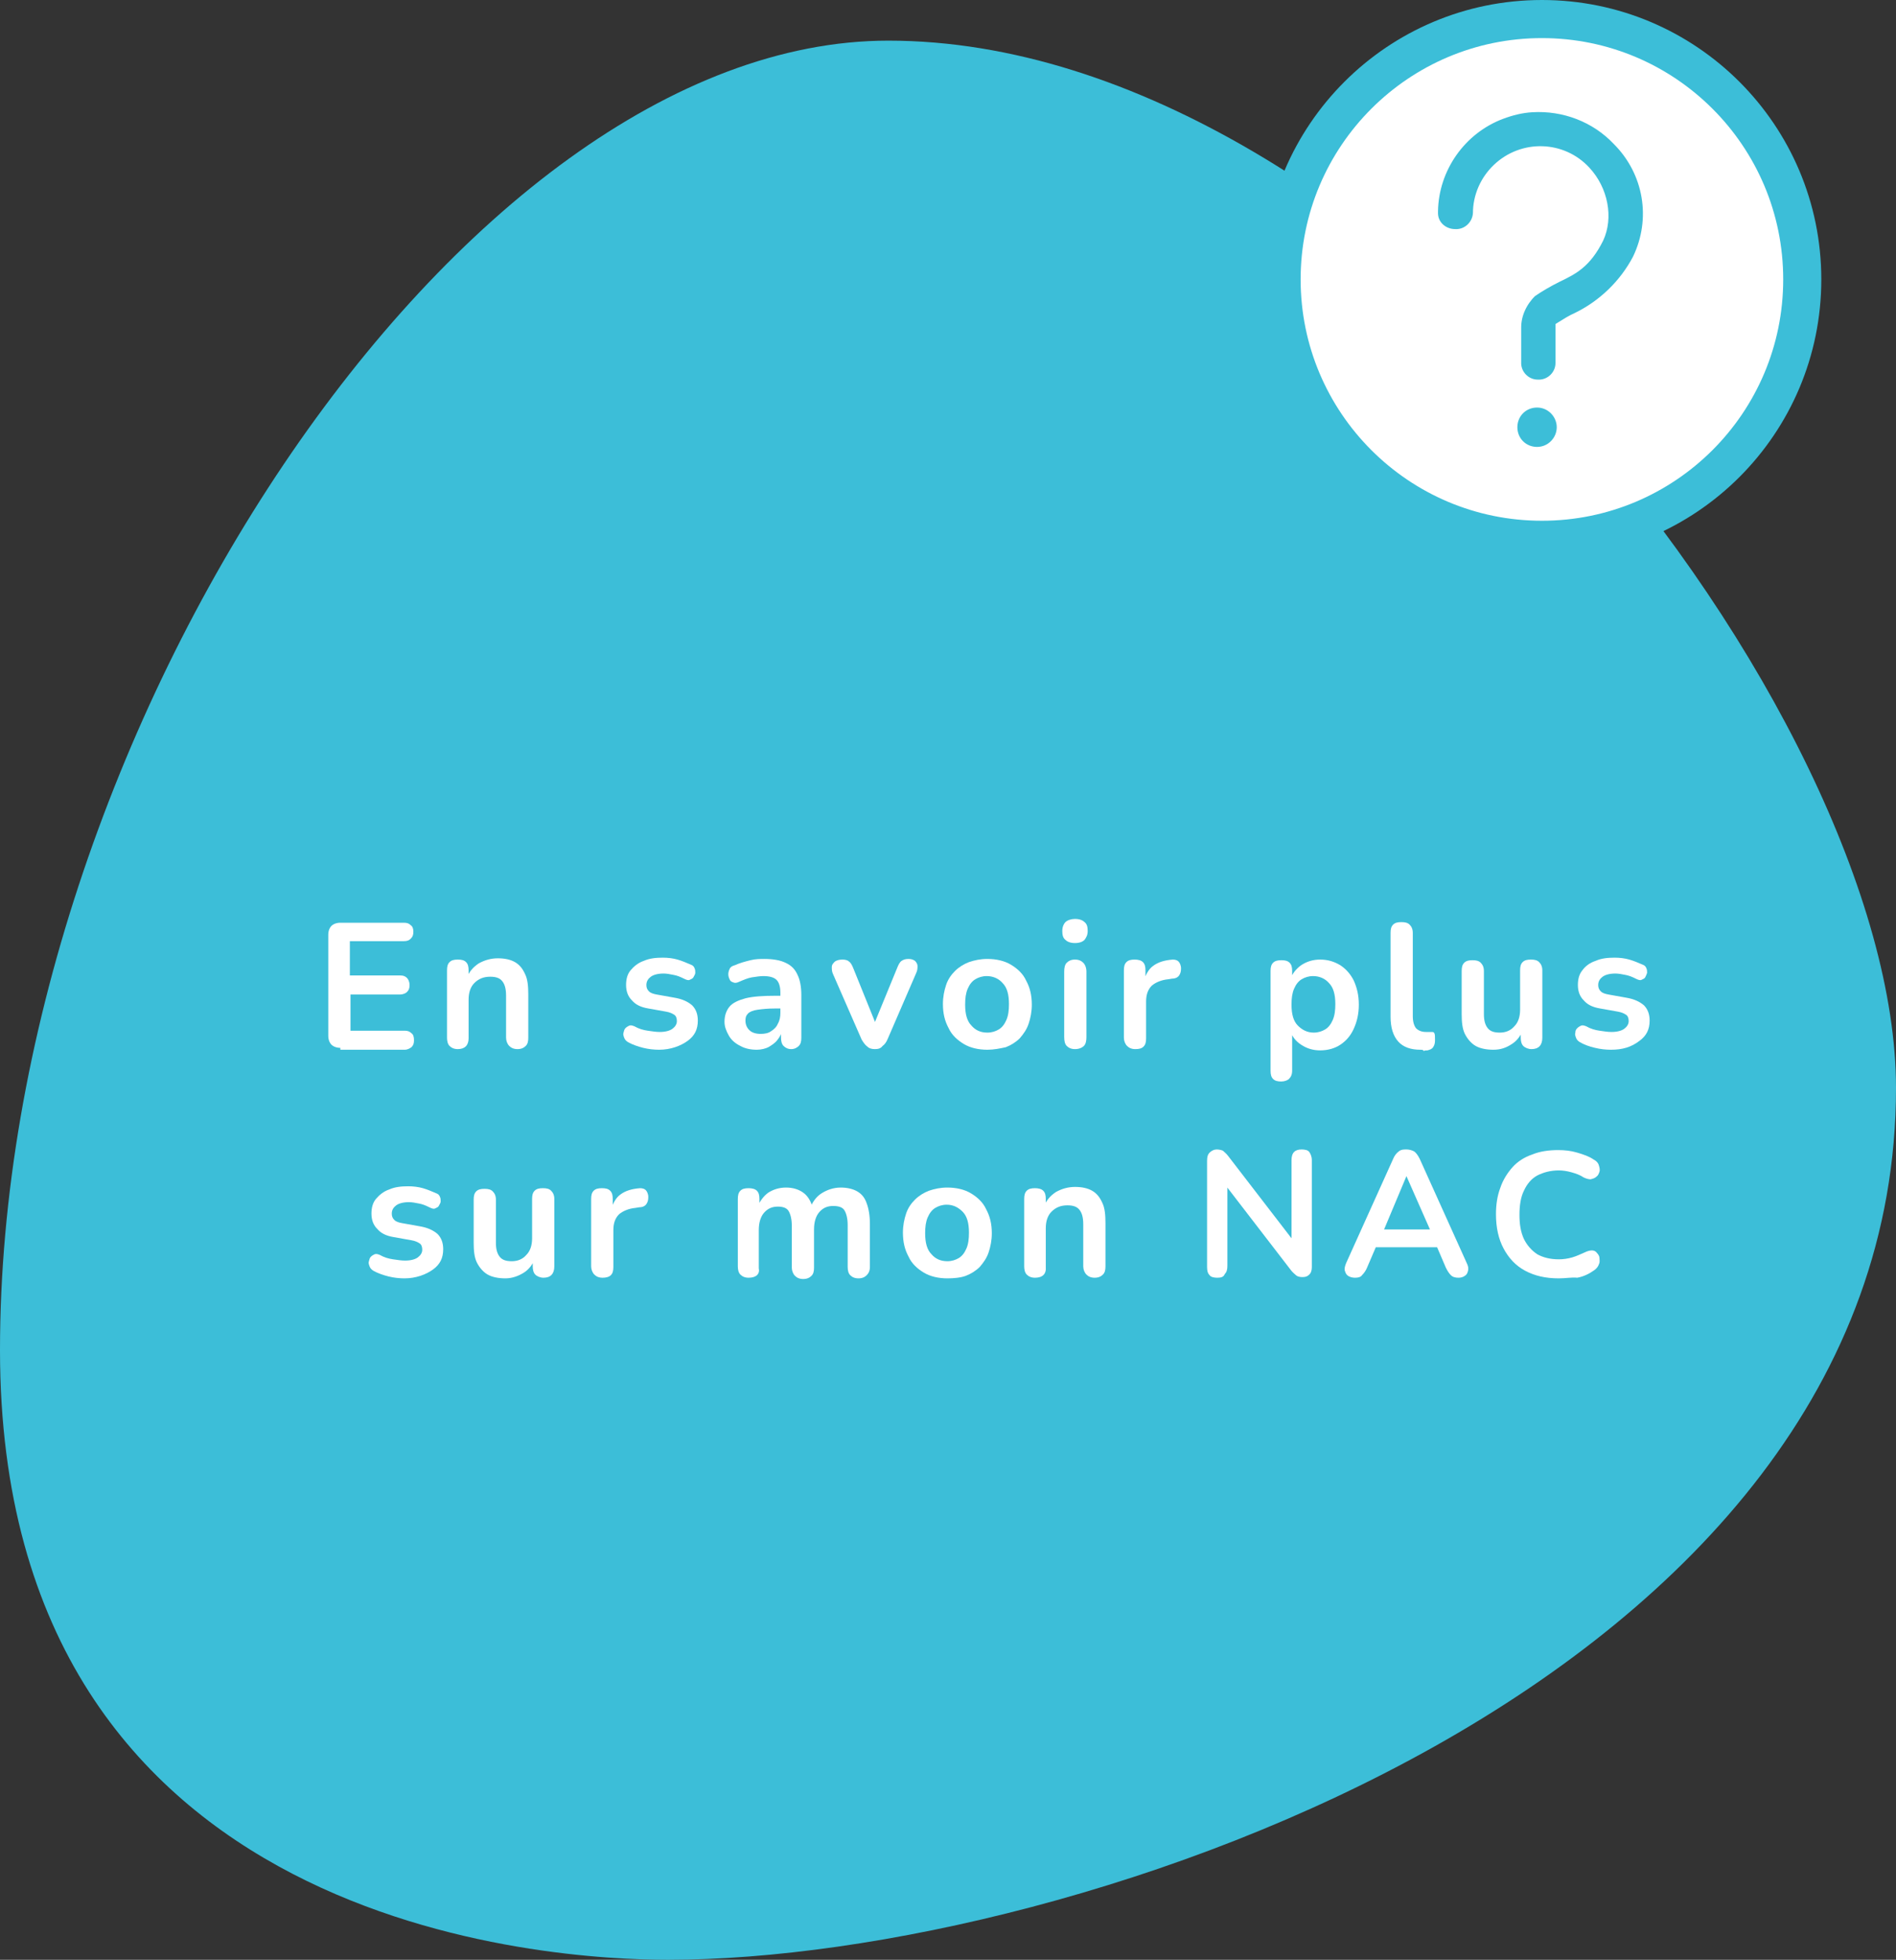 <svg xmlns="http://www.w3.org/2000/svg" xmlns:xlink="http://www.w3.org/1999/xlink" id="Calque_1" x="0px" y="0px" viewBox="0 0 298.6 308.6" style="enable-background:new 0 0 298.6 308.6;" xml:space="preserve"><rect x="0" y="0" width="298.6" height="308.6" fill="#333333" stroke="none"/><style type="text/css">	.st0{fill:#3CBED8;}	.st1{fill:#FFFFFF;stroke:#3CBED8;stroke-width:6;}	.st2{fill:#3CBED8;stroke:#FFFFFF;stroke-width:2;}	.st3{enable-background:new    ;}	.st4{fill:#FFFFFF;}</style><g id="interro" transform="translate(0 -3)">	<path id="forme_ovo&#xEF;de" class="st0" d="M298.6,174.3c0,93.4-129.2,137.3-193.4,137.3c-17.4,0-105.2-4.1-105.2-96  C0,118.6,72.5,9.4,139.9,9.4C217.5,9.4,298.6,115.6,298.6,174.3z"></path>	<g id="Groupe_115" transform="translate(-1 -5)">		<g id="Ellipse_6" transform="translate(199.836 8)">			<circle class="st1" cx="44" cy="44" r="41"></circle>		</g>		<g id="noun-question" transform="translate(226.471 24.575)">			<path id="Trac&#xE9;_169" class="st2" d="M20.7,50.7c0,2.2-1.8,4.1-4.1,4.1c0,0,0,0,0,0c-2.3,0-4.1-1.8-4.1-4.1    c0-2.3,1.8-4.1,4.1-4.1S20.7,48.5,20.7,50.7L20.7,50.7z"></path>			<path id="Trac&#xE9;_170" class="st2" d="M32.6,24.3c-2.1,4-5.5,7.3-9.6,9.3c-0.9,0.4-1.7,0.9-2.5,1.4v5.6c0,2-1.7,3.7-3.8,3.6    c-2,0-3.7-1.7-3.6-3.8v-5.4c0-2.2,1-4.2,2.5-5.7c1.3-0.9,2.7-1.7,4.1-2.4c2.5-1.2,4.5-2.2,6.4-6c1.5-3.2,0.7-7.5-2-10.4    c-3.6-3.9-9.7-4.1-13.6-0.4c-1.9,1.8-3,4.3-3,6.9c-0.1,2-1.8,3.6-3.8,3.5C1.7,20.5,0,19,0,17c0-0.1,0-0.2,0-0.3    C0.1,9.8,4.5,3.6,10.9,1.2c1.6-0.6,3.2-1,4.9-1.1c5.1-0.3,10.1,1.6,13.6,5.3C34.4,10.4,35.7,17.9,32.6,24.3z"></path>		</g>	</g>	<g>		<g class="st3">			<path class="st4" d="M53.6,168c-0.6,0-1.1-0.2-1.4-0.5c-0.3-0.3-0.5-0.8-0.5-1.4v-15.9c0-0.6,0.2-1.1,0.5-1.4    c0.3-0.3,0.8-0.5,1.4-0.5h10c0.5,0,0.8,0.1,1.1,0.4c0.3,0.2,0.4,0.6,0.4,1c0,0.5-0.1,0.8-0.4,1.1c-0.3,0.3-0.6,0.4-1.1,0.4h-8.5    v5.4H63c0.5,0,0.8,0.1,1.1,0.4c0.2,0.2,0.4,0.6,0.4,1.1c0,0.5-0.1,0.8-0.4,1.1c-0.2,0.2-0.6,0.4-1.1,0.4h-7.8v5.7h8.5    c0.5,0,0.8,0.1,1.1,0.4c0.3,0.2,0.4,0.6,0.4,1.1s-0.1,0.8-0.4,1.1c-0.3,0.2-0.6,0.4-1.1,0.4H53.6z"></path>			<path class="st4" d="M72.1,168.2c-0.6,0-1-0.2-1.3-0.5c-0.3-0.3-0.4-0.8-0.4-1.3v-10.6c0-0.6,0.1-1,0.4-1.3    c0.3-0.3,0.7-0.4,1.3-0.4s1,0.1,1.3,0.4c0.3,0.3,0.4,0.7,0.4,1.3v1.9l-0.3-0.7c0.4-1,1-1.7,1.9-2.3c0.9-0.5,1.9-0.8,3-0.8    s2,0.2,2.7,0.6c0.7,0.4,1.2,1,1.6,1.9c0.4,0.8,0.5,1.9,0.5,3.2v6.8c0,0.6-0.1,1-0.4,1.3c-0.3,0.3-0.7,0.5-1.3,0.5    c-0.6,0-1-0.2-1.3-0.5c-0.3-0.3-0.5-0.8-0.5-1.3v-6.6c0-1.1-0.2-1.8-0.6-2.3c-0.4-0.5-1-0.7-1.9-0.7c-1,0-1.8,0.3-2.5,1    c-0.6,0.6-0.9,1.5-0.9,2.6v6.1C73.8,167.6,73.2,168.2,72.1,168.2z"></path>			<path class="st4" d="M103.8,168.3c-0.8,0-1.7-0.1-2.5-0.3s-1.7-0.5-2.4-0.9c-0.3-0.2-0.5-0.4-0.6-0.7c-0.1-0.3-0.2-0.5-0.1-0.8    s0.1-0.5,0.3-0.7c0.2-0.2,0.4-0.3,0.6-0.4c0.3-0.1,0.5,0,0.8,0.1c0.7,0.4,1.4,0.6,2.1,0.7c0.7,0.1,1.3,0.2,1.9,0.2    c0.9,0,1.6-0.2,2-0.5c0.4-0.3,0.7-0.7,0.7-1.2c0-0.4-0.1-0.8-0.4-1c-0.3-0.2-0.7-0.4-1.3-0.5l-2.8-0.5c-1.2-0.2-2-0.6-2.6-1.3    c-0.6-0.6-0.9-1.4-0.9-2.4c0-0.9,0.2-1.7,0.7-2.3s1.2-1.2,2.1-1.5c0.9-0.4,1.9-0.5,3-0.5c0.8,0,1.6,0.1,2.3,0.3    c0.7,0.2,1.4,0.5,2.1,0.8c0.3,0.1,0.5,0.3,0.6,0.6c0.1,0.2,0.1,0.5,0.1,0.7s-0.2,0.5-0.3,0.7s-0.4,0.3-0.6,0.4s-0.5,0-0.9-0.2    c-0.6-0.3-1.1-0.5-1.7-0.6c-0.5-0.1-1-0.2-1.5-0.2c-0.9,0-1.6,0.2-2,0.5c-0.4,0.3-0.7,0.7-0.7,1.3c0,0.4,0.1,0.7,0.4,1    c0.3,0.3,0.7,0.4,1.2,0.5l2.8,0.5c1.2,0.2,2.1,0.6,2.8,1.2c0.6,0.6,0.9,1.4,0.9,2.4c0,1.4-0.5,2.4-1.6,3.2    S105.6,168.3,103.8,168.3z"></path>			<path class="st4" d="M119.2,168.3c-1,0-1.9-0.2-2.6-0.6c-0.8-0.4-1.4-0.9-1.8-1.6s-0.7-1.4-0.7-2.2c0-1,0.3-1.8,0.8-2.4    s1.4-1,2.5-1.3c1.2-0.3,2.8-0.4,4.7-0.4h1.4v2h-1.4c-1.2,0-2.1,0.1-2.8,0.2c-0.7,0.1-1.2,0.3-1.5,0.6c-0.3,0.3-0.4,0.6-0.4,1.1    c0,0.6,0.2,1.1,0.6,1.5c0.4,0.4,1,0.6,1.8,0.6c0.6,0,1.2-0.1,1.6-0.4c0.5-0.3,0.9-0.7,1.1-1.2c0.3-0.5,0.4-1.1,0.4-1.7v-3.2    c0-0.9-0.2-1.6-0.6-2c-0.4-0.4-1.1-0.6-2.1-0.6c-0.5,0-1.1,0.1-1.8,0.2c-0.6,0.1-1.3,0.4-2,0.7c-0.4,0.2-0.7,0.2-0.9,0.1    c-0.3-0.1-0.5-0.2-0.6-0.5c-0.1-0.2-0.2-0.5-0.2-0.8c0-0.3,0.1-0.6,0.2-0.8c0.1-0.3,0.4-0.5,0.8-0.6c0.9-0.4,1.7-0.6,2.5-0.8    s1.5-0.2,2.2-0.2c1.3,0,2.5,0.2,3.3,0.6c0.9,0.4,1.5,1,1.9,1.9c0.4,0.8,0.6,1.9,0.6,3.2v6.7c0,0.6-0.1,1-0.4,1.3    c-0.3,0.3-0.7,0.5-1.2,0.5c-0.5,0-0.9-0.2-1.2-0.5c-0.3-0.3-0.4-0.8-0.4-1.3v-1.3h0.2c-0.1,0.7-0.4,1.2-0.8,1.7    c-0.4,0.5-0.9,0.8-1.4,1.1C120.6,168.1,119.9,168.3,119.2,168.3z"></path>			<path class="st4" d="M137.8,168.2c-0.5,0-0.9-0.1-1.2-0.4c-0.3-0.2-0.6-0.6-0.9-1.1l-4.5-10.3c-0.2-0.4-0.2-0.8-0.2-1.1    c0-0.4,0.2-0.6,0.5-0.9c0.3-0.2,0.7-0.3,1.2-0.3c0.4,0,0.8,0.1,1,0.3c0.3,0.2,0.5,0.6,0.7,1.1l3.8,9.4h-0.8l3.9-9.5    c0.2-0.5,0.4-0.9,0.7-1.1s0.6-0.3,1.1-0.3c0.4,0,0.7,0.1,1,0.3c0.2,0.2,0.4,0.5,0.4,0.8s0,0.7-0.2,1.1l-4.5,10.4    c-0.2,0.5-0.5,0.9-0.8,1.1C138.7,168.1,138.3,168.2,137.8,168.2z"></path>			<path class="st4" d="M155.5,168.3c-1.4,0-2.7-0.3-3.7-0.9c-1-0.6-1.9-1.4-2.4-2.5c-0.6-1.1-0.9-2.3-0.9-3.8c0-1.1,0.2-2.1,0.5-3    c0.3-0.9,0.8-1.6,1.4-2.2c0.6-0.6,1.4-1.1,2.2-1.4c0.9-0.3,1.8-0.5,2.9-0.5c1.4,0,2.7,0.3,3.7,0.9c1,0.6,1.9,1.4,2.4,2.5    c0.6,1.1,0.9,2.3,0.9,3.8c0,1.1-0.2,2.1-0.5,3c-0.3,0.9-0.8,1.6-1.4,2.3c-0.6,0.6-1.4,1.1-2.2,1.4    C157.5,168.1,156.5,168.3,155.5,168.3z M155.5,165.6c0.7,0,1.3-0.2,1.8-0.5s0.9-0.8,1.2-1.5c0.3-0.7,0.4-1.5,0.4-2.5    c0-1.5-0.3-2.6-1-3.3c-0.6-0.7-1.5-1.1-2.5-1.1c-0.7,0-1.3,0.2-1.8,0.5c-0.5,0.3-0.9,0.8-1.2,1.5c-0.3,0.7-0.4,1.5-0.4,2.5    c0,1.5,0.3,2.6,1,3.3C153.6,165.2,154.4,165.6,155.5,165.6z"></path>			<path class="st4" d="M169.3,151.5c-0.7,0-1.2-0.2-1.5-0.5c-0.4-0.3-0.5-0.8-0.5-1.4c0-0.6,0.2-1.1,0.5-1.4s0.9-0.5,1.5-0.5    c0.7,0,1.2,0.2,1.5,0.5c0.4,0.3,0.5,0.8,0.5,1.4c0,0.6-0.2,1-0.5,1.4C170.5,151.3,170,151.5,169.3,151.5z M169.3,168.2    c-0.6,0-1-0.2-1.3-0.5c-0.3-0.3-0.4-0.8-0.4-1.4V156c0-0.6,0.1-1.1,0.4-1.4c0.3-0.3,0.7-0.5,1.3-0.5c0.6,0,1,0.2,1.3,0.5    c0.3,0.3,0.5,0.8,0.5,1.4v10.3c0,0.6-0.1,1.1-0.4,1.4S169.9,168.2,169.3,168.2z"></path>			<path class="st4" d="M178.8,168.2c-0.6,0-1-0.2-1.3-0.5c-0.3-0.3-0.5-0.8-0.5-1.3v-10.6c0-0.6,0.1-1,0.4-1.3s0.7-0.4,1.3-0.4    c0.5,0,1,0.1,1.3,0.4c0.3,0.3,0.4,0.7,0.4,1.3v1.8h-0.3c0.3-1.1,0.8-2,1.5-2.5c0.8-0.6,1.8-0.9,3.1-1c0.4,0,0.7,0.1,0.9,0.3    s0.4,0.6,0.4,1.1c0,0.5-0.1,0.8-0.3,1.1s-0.6,0.5-1.1,0.5l-0.6,0.1c-1.1,0.1-2,0.5-2.6,1c-0.6,0.6-0.9,1.4-0.9,2.5v5.8    c0,0.6-0.1,1-0.4,1.3C179.8,168.1,179.4,168.2,178.8,168.2z"></path>			<path class="st4" d="M201.8,173.3c-0.6,0-1-0.1-1.3-0.4c-0.3-0.3-0.4-0.7-0.4-1.3v-15.7c0-0.6,0.1-1,0.4-1.3s0.7-0.4,1.3-0.4    c0.6,0,1,0.1,1.3,0.4s0.4,0.7,0.4,1.3v2.2l-0.3-0.8c0.3-1,0.9-1.7,1.7-2.3c0.9-0.6,1.9-0.9,3-0.9c1.2,0,2.2,0.3,3.2,0.9    c0.9,0.6,1.6,1.4,2.1,2.4c0.5,1.1,0.8,2.3,0.8,3.8c0,1.5-0.3,2.7-0.8,3.8c-0.5,1.1-1.2,1.9-2.1,2.5c-0.9,0.6-2,0.9-3.2,0.9    c-1.1,0-2.1-0.3-3-0.9c-0.9-0.6-1.4-1.3-1.7-2.2h0.3v6.3c0,0.6-0.2,1-0.5,1.3C202.8,173.1,202.3,173.3,201.8,173.3z M206.9,165.6    c0.7,0,1.3-0.2,1.8-0.5s0.9-0.8,1.2-1.5c0.3-0.7,0.4-1.5,0.4-2.5c0-1.5-0.3-2.6-1-3.3c-0.6-0.7-1.5-1.1-2.5-1.1    c-0.7,0-1.3,0.2-1.8,0.5c-0.5,0.3-0.9,0.8-1.2,1.5c-0.3,0.7-0.4,1.5-0.4,2.5c0,1.5,0.3,2.6,1,3.3S205.9,165.6,206.9,165.6z"></path>			<path class="st4" d="M223.7,168.3c-1.5,0-2.7-0.4-3.5-1.3s-1.2-2.2-1.2-3.9v-13.2c0-0.6,0.1-1,0.4-1.3c0.3-0.3,0.7-0.4,1.3-0.4    c0.6,0,1,0.1,1.3,0.4c0.3,0.3,0.5,0.7,0.5,1.3v13.1c0,0.9,0.2,1.5,0.5,1.9c0.4,0.4,0.9,0.6,1.6,0.6c0.1,0,0.3,0,0.4,0    c0.1,0,0.3,0,0.4,0c0.3,0,0.4,0,0.5,0.2c0.1,0.2,0.1,0.5,0.1,1.1c0,0.5-0.1,0.8-0.3,1.1c-0.2,0.3-0.5,0.4-0.9,0.5    c-0.2,0-0.4,0-0.6,0.1C224.2,168.3,223.9,168.3,223.7,168.3z"></path>			<path class="st4" d="M235.2,168.3c-1.1,0-2.1-0.2-2.8-0.6c-0.7-0.4-1.3-1.1-1.7-1.9s-0.5-1.9-0.5-3.1v-6.8c0-0.6,0.1-1,0.4-1.3    c0.3-0.3,0.7-0.4,1.3-0.4c0.6,0,1,0.1,1.3,0.4c0.3,0.3,0.5,0.7,0.5,1.3v6.8c0,1,0.2,1.7,0.6,2.2s1,0.7,1.9,0.7    c0.9,0,1.7-0.3,2.3-1c0.6-0.6,0.9-1.5,0.9-2.6v-6.2c0-0.6,0.1-1,0.4-1.3c0.3-0.3,0.7-0.4,1.3-0.4c0.6,0,1,0.1,1.3,0.4    c0.3,0.3,0.5,0.7,0.5,1.3v10.6c0,1.2-0.6,1.8-1.7,1.8c-0.5,0-1-0.2-1.3-0.5c-0.3-0.3-0.4-0.8-0.4-1.3v-2.1l0.4,0.8    c-0.4,1-1,1.8-1.8,2.3C237.2,168,236.3,168.3,235.2,168.3z"></path>			<path class="st4" d="M253.7,168.3c-0.8,0-1.7-0.1-2.5-0.3c-0.9-0.2-1.7-0.5-2.4-0.9c-0.3-0.2-0.5-0.4-0.6-0.7    c-0.1-0.3-0.2-0.5-0.1-0.8c0-0.3,0.1-0.5,0.3-0.7c0.2-0.2,0.4-0.3,0.6-0.4c0.3-0.1,0.5,0,0.8,0.1c0.7,0.4,1.4,0.6,2.1,0.7    c0.7,0.1,1.3,0.2,1.9,0.2c0.9,0,1.6-0.2,2-0.5c0.4-0.3,0.7-0.7,0.7-1.2c0-0.4-0.1-0.8-0.4-1c-0.3-0.2-0.7-0.4-1.3-0.5l-2.8-0.5    c-1.2-0.2-2-0.6-2.6-1.3c-0.6-0.6-0.9-1.4-0.9-2.4c0-0.9,0.2-1.7,0.7-2.3c0.5-0.7,1.2-1.2,2.1-1.5c0.9-0.4,1.9-0.5,3-0.5    c0.8,0,1.6,0.1,2.3,0.3c0.7,0.2,1.4,0.5,2.1,0.8c0.3,0.1,0.5,0.3,0.6,0.6c0.1,0.2,0.1,0.5,0.1,0.7c-0.1,0.3-0.2,0.5-0.3,0.7    s-0.4,0.3-0.6,0.4s-0.5,0-0.9-0.2c-0.6-0.3-1.1-0.5-1.7-0.6c-0.5-0.1-1-0.2-1.5-0.2c-0.9,0-1.6,0.2-2,0.5    c-0.4,0.3-0.7,0.7-0.7,1.3c0,0.4,0.1,0.7,0.4,1c0.3,0.3,0.7,0.4,1.2,0.5l2.8,0.5c1.2,0.2,2.1,0.6,2.8,1.2    c0.6,0.6,0.9,1.4,0.9,2.4c0,1.4-0.5,2.4-1.6,3.2C256.9,167.9,255.5,168.3,253.7,168.3z"></path>		</g>	</g>	<g>		<g class="st3">			<path class="st4" d="M63.7,204.3c-0.8,0-1.7-0.1-2.5-0.3s-1.7-0.5-2.4-0.9c-0.3-0.2-0.5-0.4-0.6-0.7c-0.1-0.3-0.2-0.5-0.1-0.8    s0.1-0.5,0.3-0.7c0.2-0.2,0.4-0.3,0.6-0.4c0.3-0.1,0.5,0,0.8,0.1c0.7,0.4,1.4,0.6,2.1,0.7c0.7,0.1,1.3,0.2,1.9,0.2    c0.9,0,1.6-0.2,2-0.5c0.4-0.3,0.7-0.7,0.7-1.2c0-0.4-0.1-0.8-0.4-1c-0.3-0.2-0.7-0.4-1.3-0.5l-2.8-0.5c-1.2-0.2-2-0.6-2.6-1.3    c-0.6-0.6-0.9-1.4-0.9-2.4c0-0.9,0.2-1.7,0.7-2.3s1.2-1.2,2.1-1.5c0.9-0.4,1.9-0.5,3-0.5c0.8,0,1.6,0.1,2.3,0.3    c0.7,0.2,1.4,0.5,2.1,0.8c0.3,0.1,0.5,0.3,0.6,0.6c0.1,0.2,0.1,0.5,0.1,0.7s-0.2,0.5-0.3,0.7s-0.4,0.3-0.6,0.4s-0.5,0-0.9-0.2    c-0.6-0.3-1.1-0.5-1.7-0.6c-0.5-0.1-1-0.2-1.5-0.2c-0.9,0-1.6,0.2-2,0.5c-0.4,0.3-0.7,0.7-0.7,1.3c0,0.4,0.1,0.7,0.4,1    c0.3,0.3,0.7,0.4,1.2,0.5l2.8,0.5c1.2,0.2,2.1,0.6,2.8,1.2c0.6,0.6,0.9,1.4,0.9,2.4c0,1.4-0.5,2.4-1.6,3.2S65.5,204.3,63.7,204.3    z"></path>			<path class="st4" d="M79.6,204.3c-1.1,0-2.1-0.2-2.8-0.6c-0.7-0.4-1.3-1.1-1.7-1.9c-0.4-0.8-0.5-1.9-0.5-3.1v-6.8    c0-0.6,0.1-1,0.4-1.3c0.3-0.3,0.7-0.4,1.3-0.4s1,0.1,1.3,0.4c0.3,0.3,0.5,0.7,0.5,1.3v6.8c0,1,0.2,1.7,0.6,2.2    c0.4,0.5,1,0.7,1.9,0.7c0.9,0,1.7-0.3,2.3-1c0.6-0.6,0.9-1.5,0.9-2.6v-6.2c0-0.6,0.1-1,0.4-1.3c0.3-0.3,0.7-0.4,1.3-0.4    s1,0.1,1.3,0.4c0.3,0.3,0.5,0.7,0.5,1.3v10.6c0,1.2-0.6,1.8-1.7,1.8c-0.5,0-1-0.2-1.3-0.5c-0.3-0.3-0.4-0.8-0.4-1.3v-2.1l0.4,0.8    c-0.4,1-1,1.8-1.8,2.3S80.7,204.3,79.6,204.3z"></path>			<path class="st4" d="M94.9,204.2c-0.6,0-1-0.2-1.3-0.5c-0.3-0.3-0.5-0.8-0.5-1.3v-10.6c0-0.6,0.1-1,0.4-1.3    c0.3-0.3,0.7-0.4,1.3-0.4s1,0.1,1.3,0.4c0.3,0.3,0.4,0.7,0.4,1.3v1.8h-0.3c0.3-1.1,0.8-2,1.5-2.5c0.8-0.6,1.8-0.9,3.1-1    c0.4,0,0.7,0.1,0.9,0.3s0.4,0.6,0.4,1.1c0,0.5-0.1,0.8-0.3,1.1s-0.6,0.5-1.1,0.5l-0.6,0.1c-1.1,0.1-2,0.5-2.6,1    c-0.6,0.6-0.9,1.4-0.9,2.5v5.8c0,0.6-0.1,1-0.4,1.3C95.9,204.1,95.4,204.2,94.9,204.2z"></path>			<path class="st4" d="M117.9,204.2c-0.6,0-1-0.2-1.3-0.5c-0.3-0.3-0.4-0.8-0.4-1.3v-10.6c0-0.6,0.1-1,0.4-1.3    c0.3-0.3,0.7-0.4,1.3-0.4c0.5,0,1,0.1,1.3,0.4c0.3,0.3,0.4,0.7,0.4,1.3v2l-0.3-0.8c0.4-0.9,1-1.7,1.7-2.2    c0.8-0.5,1.7-0.8,2.8-0.8c1.1,0,2,0.3,2.7,0.8c0.7,0.5,1.2,1.3,1.5,2.4h-0.4c0.4-1,1-1.8,1.8-2.3s1.8-0.9,3-0.9    c1,0,1.9,0.2,2.6,0.6c0.7,0.4,1.2,1,1.5,1.9c0.3,0.8,0.5,1.9,0.5,3.2v6.8c0,0.6-0.2,1-0.5,1.3c-0.3,0.3-0.7,0.5-1.3,0.5    s-1-0.2-1.3-0.5c-0.3-0.3-0.4-0.8-0.4-1.3v-6.6c0-1-0.2-1.8-0.5-2.3c-0.3-0.5-0.9-0.7-1.8-0.7c-0.9,0-1.6,0.3-2.2,1    c-0.5,0.6-0.8,1.5-0.8,2.7v6c0,0.6-0.1,1-0.4,1.3c-0.3,0.3-0.7,0.5-1.3,0.5s-1-0.2-1.3-0.5c-0.3-0.3-0.5-0.8-0.5-1.3v-6.6    c0-1-0.2-1.8-0.5-2.3c-0.3-0.5-0.9-0.7-1.7-0.7c-0.9,0-1.6,0.3-2.2,1c-0.5,0.6-0.8,1.5-0.8,2.7v6    C119.7,203.6,119.1,204.2,117.9,204.2z"></path>			<path class="st4" d="M149.2,204.3c-1.4,0-2.7-0.3-3.7-0.9c-1-0.6-1.9-1.4-2.4-2.5c-0.6-1.1-0.9-2.3-0.9-3.8c0-1.1,0.2-2.1,0.5-3    c0.3-0.9,0.8-1.6,1.4-2.2c0.6-0.6,1.4-1.1,2.2-1.4c0.9-0.3,1.8-0.5,2.9-0.5c1.4,0,2.7,0.3,3.7,0.9c1,0.6,1.9,1.4,2.4,2.5    c0.6,1.1,0.9,2.3,0.9,3.8c0,1.1-0.2,2.1-0.5,3c-0.3,0.9-0.8,1.6-1.4,2.3c-0.6,0.6-1.4,1.1-2.2,1.4S150.2,204.3,149.2,204.3z     M149.2,201.6c0.7,0,1.3-0.2,1.8-0.5s0.9-0.8,1.2-1.5c0.3-0.7,0.4-1.5,0.4-2.5c0-1.5-0.3-2.6-1-3.3s-1.5-1.1-2.5-1.1    c-0.7,0-1.3,0.2-1.8,0.5c-0.5,0.3-0.9,0.8-1.2,1.5c-0.3,0.7-0.4,1.5-0.4,2.5c0,1.5,0.3,2.6,1,3.3    C147.3,201.2,148.1,201.6,149.2,201.6z"></path>			<path class="st4" d="M163,204.2c-0.6,0-1-0.2-1.3-0.5c-0.3-0.3-0.4-0.8-0.4-1.3v-10.6c0-0.6,0.1-1,0.4-1.3s0.7-0.4,1.3-0.4    c0.5,0,1,0.1,1.3,0.4c0.3,0.3,0.4,0.7,0.4,1.3v1.9l-0.3-0.7c0.4-1,1-1.7,1.9-2.3c0.9-0.5,1.9-0.8,3-0.8s2,0.2,2.7,0.6    c0.7,0.4,1.2,1,1.6,1.9c0.4,0.8,0.5,1.9,0.5,3.2v6.8c0,0.6-0.1,1-0.4,1.3c-0.3,0.3-0.7,0.5-1.3,0.5c-0.6,0-1-0.2-1.3-0.5    c-0.3-0.3-0.5-0.8-0.5-1.3v-6.6c0-1.1-0.2-1.8-0.6-2.3c-0.4-0.5-1-0.7-1.9-0.7c-1,0-1.8,0.3-2.5,1c-0.6,0.6-0.9,1.5-0.9,2.6v6.1    C164.8,203.6,164.2,204.2,163,204.2z"></path>			<path class="st4" d="M191.7,204.2c-0.5,0-1-0.1-1.2-0.4c-0.3-0.3-0.4-0.7-0.4-1.3v-16.7c0-0.6,0.1-1,0.4-1.3    c0.3-0.3,0.7-0.5,1.1-0.5c0.4,0,0.8,0.1,1,0.2c0.2,0.2,0.5,0.4,0.8,0.8l10.7,13.9h-0.7v-13.2c0-0.5,0.1-1,0.4-1.3    c0.3-0.3,0.7-0.4,1.2-0.4c0.5,0,1,0.1,1.2,0.4s0.4,0.7,0.4,1.3v16.8c0,0.5-0.1,0.9-0.4,1.2c-0.3,0.3-0.6,0.4-1.1,0.4    c-0.4,0-0.8-0.1-1-0.3s-0.5-0.4-0.8-0.8l-10.7-13.9h0.7v13.2c0,0.6-0.1,1-0.4,1.3C192.7,204.1,192.3,204.2,191.7,204.2z"></path>			<path class="st4" d="M213.4,204.2c-0.4,0-0.8-0.1-1.1-0.3s-0.4-0.5-0.5-0.8c-0.1-0.3,0-0.7,0.2-1.2l7.4-16.4    c0.2-0.5,0.5-0.9,0.9-1.2s0.7-0.3,1.2-0.3c0.4,0,0.8,0.1,1.2,0.3c0.3,0.2,0.6,0.6,0.9,1.2l7.4,16.4c0.2,0.4,0.3,0.8,0.2,1.2    c-0.1,0.4-0.2,0.6-0.5,0.8c-0.3,0.2-0.6,0.3-1,0.3c-0.5,0-0.9-0.1-1.2-0.4c-0.3-0.3-0.5-0.6-0.8-1.2l-1.8-4.2l1.5,1h-11.8l1.5-1    l-1.8,4.2c-0.2,0.5-0.5,0.9-0.8,1.2C214.3,204.1,213.9,204.2,213.4,204.2z M221.5,188.2l-3.9,9.3l-0.7-0.9h9.4l-0.7,0.9    L221.5,188.2L221.5,188.2z"></path>			<path class="st4" d="M245.5,204.3c-2.1,0-3.8-0.4-5.3-1.2c-1.5-0.8-2.6-2-3.4-3.5s-1.2-3.3-1.2-5.4c0-1.5,0.2-2.9,0.7-4.2    c0.4-1.2,1.1-2.3,1.9-3.2c0.8-0.9,1.9-1.6,3.1-2c1.2-0.5,2.6-0.7,4.1-0.7c1,0,2,0.1,3,0.4s1.9,0.6,2.6,1.1    c0.4,0.2,0.7,0.5,0.8,0.9c0.1,0.3,0.2,0.7,0.1,1c-0.1,0.3-0.2,0.6-0.5,0.8c-0.2,0.2-0.5,0.3-0.9,0.4c-0.3,0-0.7-0.1-1.1-0.3    c-0.6-0.4-1.2-0.6-1.9-0.8s-1.4-0.3-2-0.3c-1.3,0-2.4,0.3-3.4,0.8c-0.9,0.5-1.6,1.3-2.1,2.4c-0.5,1-0.7,2.3-0.7,3.8    c0,1.5,0.2,2.7,0.7,3.8c0.5,1,1.2,1.8,2.1,2.4c0.9,0.5,2,0.8,3.4,0.8c0.7,0,1.4-0.1,2.1-0.3s1.3-0.5,2-0.8    c0.4-0.2,0.8-0.3,1.1-0.3c0.3,0,0.6,0.1,0.8,0.4c0.2,0.2,0.4,0.5,0.4,0.8s0.1,0.6-0.1,1c-0.1,0.3-0.3,0.6-0.7,0.9    c-0.7,0.5-1.6,1-2.7,1.2C247.6,204.1,246.6,204.3,245.5,204.3z"></path>		</g>	</g></g></svg>